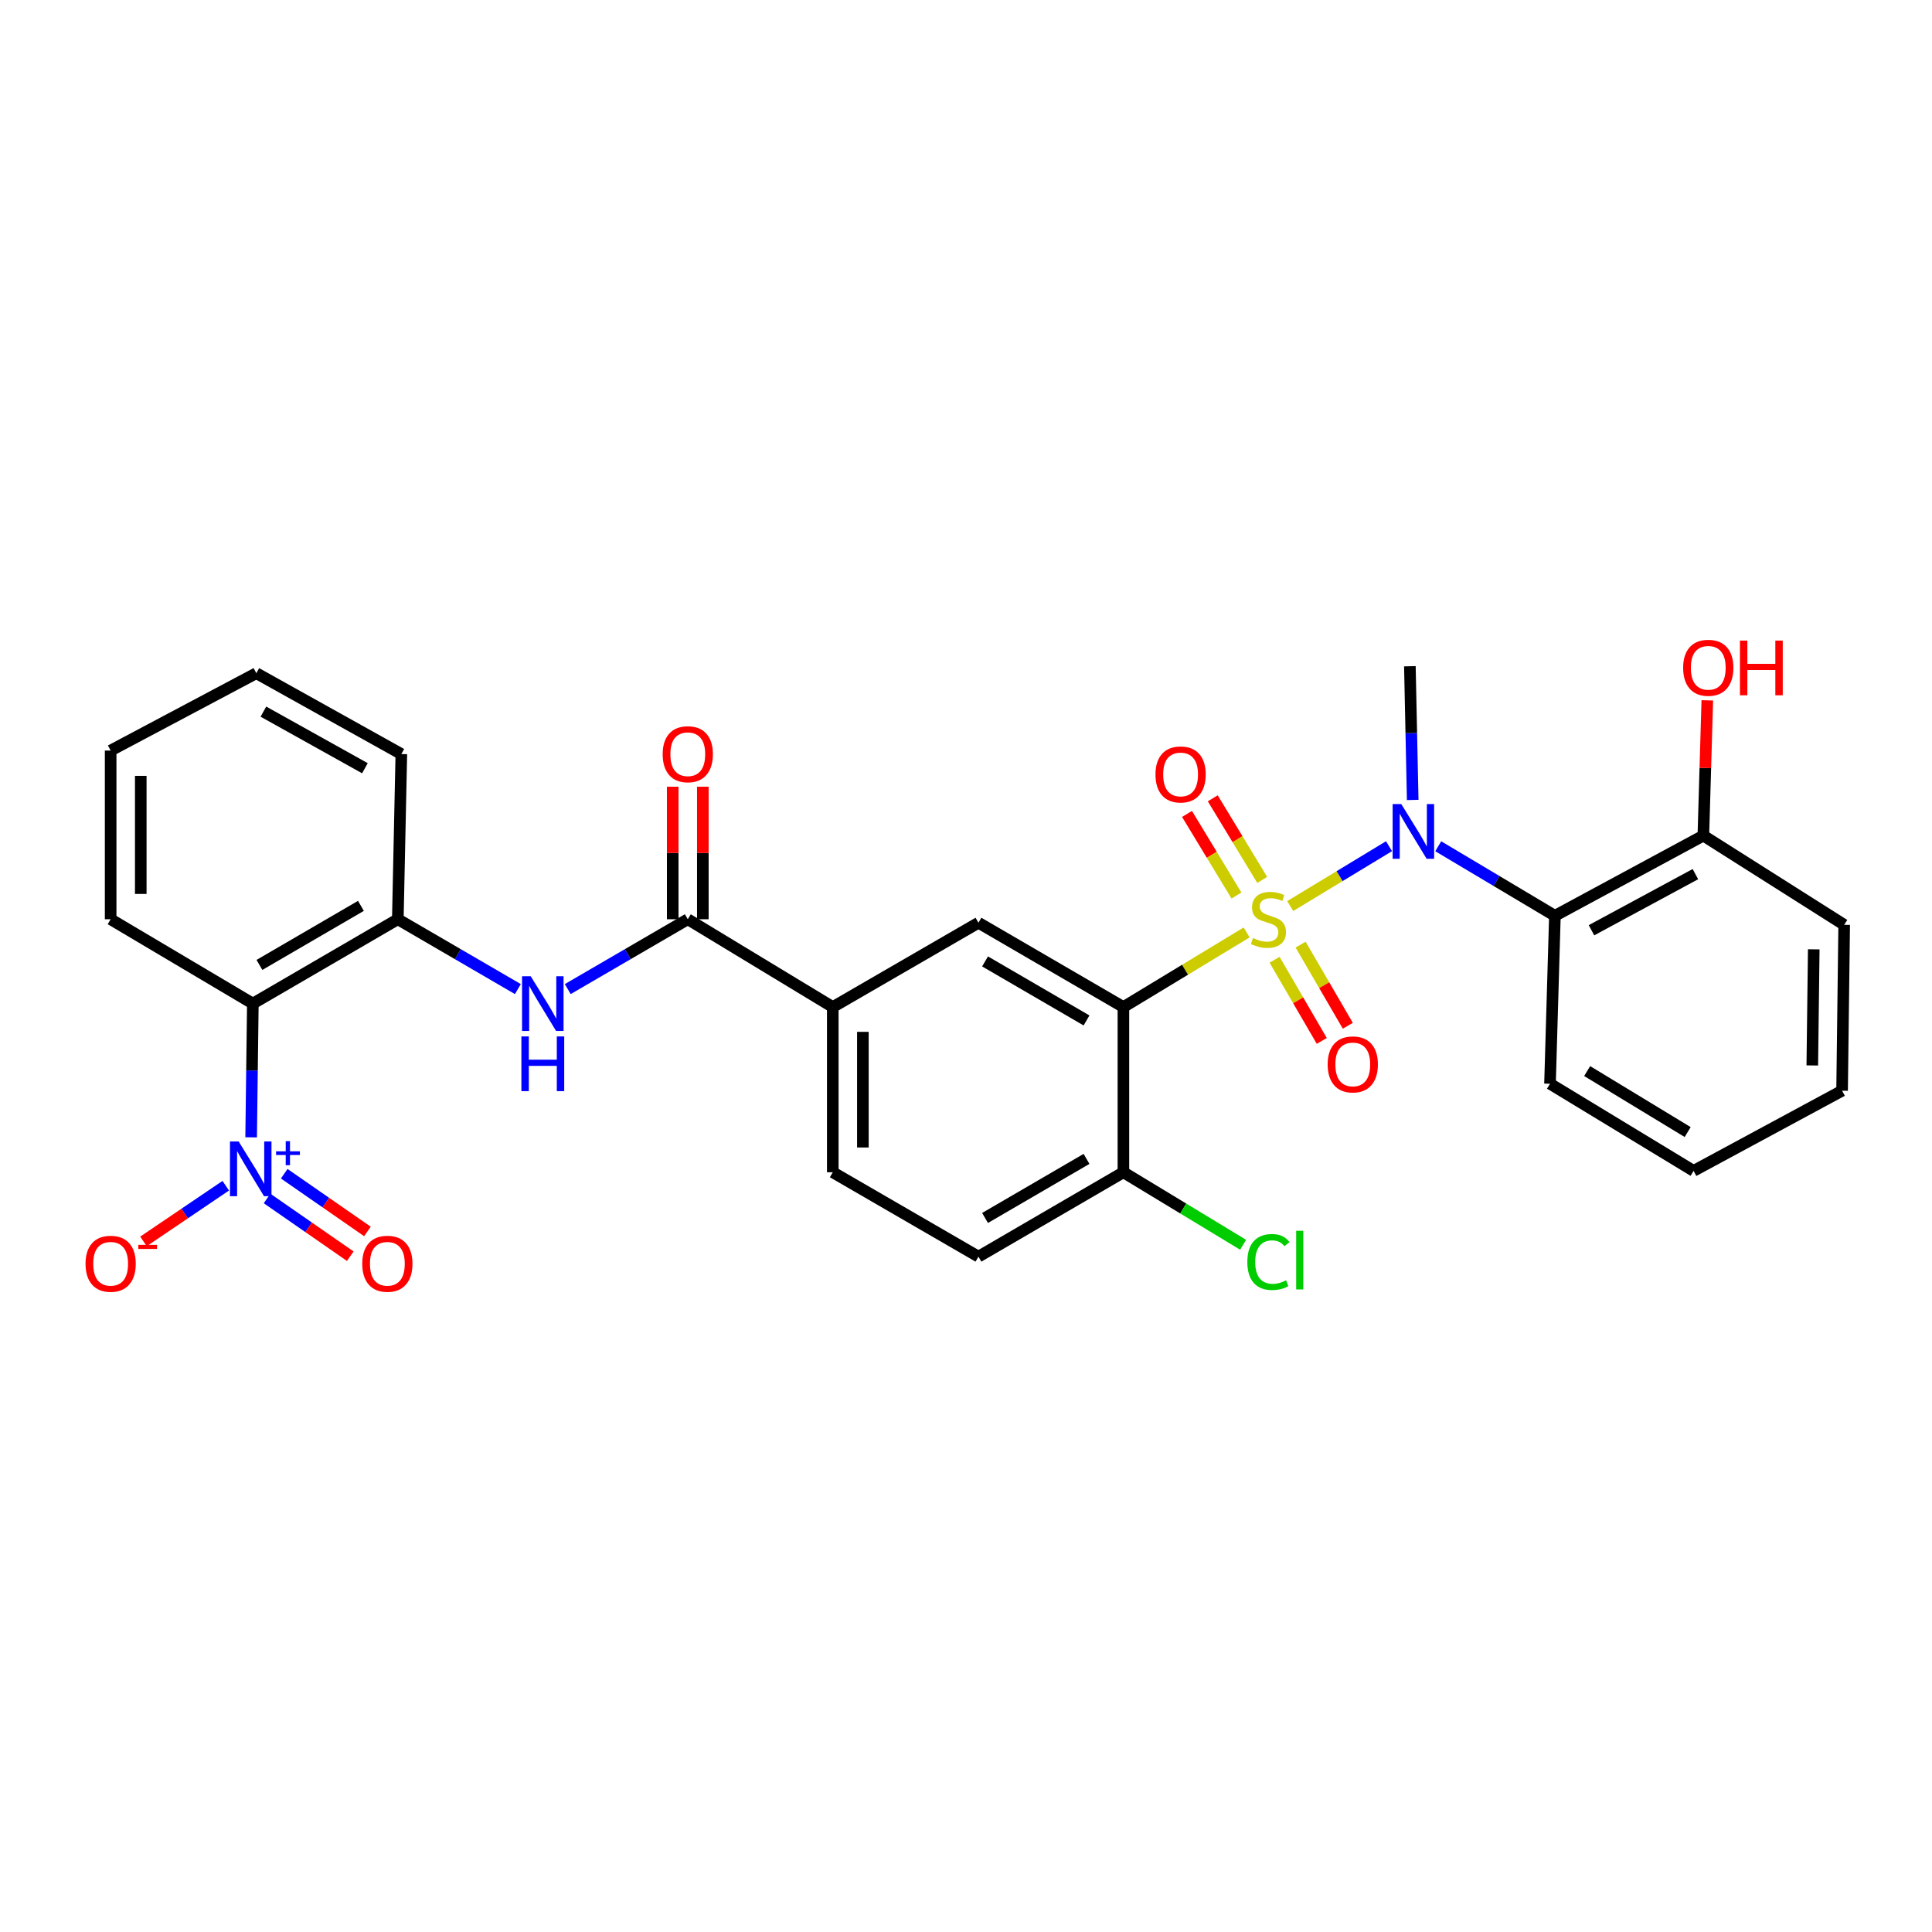 <?xml version='1.0' encoding='iso-8859-1'?>
<svg version='1.1' baseProfile='full'
              xmlns='http://www.w3.org/2000/svg'
                      xmlns:rdkit='http://www.rdkit.org/xml'
                      xmlns:xlink='http://www.w3.org/1999/xlink'
                  xml:space='preserve'
width='1000px' height='1000px' viewBox='0 0 1000 1000'>
<!-- END OF HEADER -->
<rect style='opacity:1.0;fill:#FFFFFF;stroke:none' width='1000' height='1000' x='0' y='0'> </rect>
<path class='bond-0' d='M 645.265,482.626 L 613.37,501.941' style='fill:none;fill-rule:evenodd;stroke:#CCCC00;stroke-width:6px;stroke-linecap:butt;stroke-linejoin:miter;stroke-opacity:1' />
<path class='bond-0' d='M 613.37,501.941 L 581.475,521.255' style='fill:none;fill-rule:evenodd;stroke:#000000;stroke-width:6px;stroke-linecap:butt;stroke-linejoin:miter;stroke-opacity:1' />
<path class='bond-1' d='M 667.812,468.97 L 693.385,453.478' style='fill:none;fill-rule:evenodd;stroke:#CCCC00;stroke-width:6px;stroke-linecap:butt;stroke-linejoin:miter;stroke-opacity:1' />
<path class='bond-1' d='M 693.385,453.478 L 718.957,437.987' style='fill:none;fill-rule:evenodd;stroke:#0000FF;stroke-width:6px;stroke-linecap:butt;stroke-linejoin:miter;stroke-opacity:1' />
<path class='bond-10' d='M 653.32,455.447 L 640.522,434.327' style='fill:none;fill-rule:evenodd;stroke:#CCCC00;stroke-width:6px;stroke-linecap:butt;stroke-linejoin:miter;stroke-opacity:1' />
<path class='bond-10' d='M 640.522,434.327 L 627.724,413.206' style='fill:none;fill-rule:evenodd;stroke:#FF0000;stroke-width:6px;stroke-linecap:butt;stroke-linejoin:miter;stroke-opacity:1' />
<path class='bond-10' d='M 639.988,463.525 L 627.191,442.405' style='fill:none;fill-rule:evenodd;stroke:#CCCC00;stroke-width:6px;stroke-linecap:butt;stroke-linejoin:miter;stroke-opacity:1' />
<path class='bond-10' d='M 627.191,442.405 L 614.393,421.285' style='fill:none;fill-rule:evenodd;stroke:#FF0000;stroke-width:6px;stroke-linecap:butt;stroke-linejoin:miter;stroke-opacity:1' />
<path class='bond-11' d='M 659.719,496.768 L 671.936,517.772' style='fill:none;fill-rule:evenodd;stroke:#CCCC00;stroke-width:6px;stroke-linecap:butt;stroke-linejoin:miter;stroke-opacity:1' />
<path class='bond-11' d='M 671.936,517.772 L 684.152,538.776' style='fill:none;fill-rule:evenodd;stroke:#FF0000;stroke-width:6px;stroke-linecap:butt;stroke-linejoin:miter;stroke-opacity:1' />
<path class='bond-11' d='M 673.194,488.931 L 685.41,509.935' style='fill:none;fill-rule:evenodd;stroke:#CCCC00;stroke-width:6px;stroke-linecap:butt;stroke-linejoin:miter;stroke-opacity:1' />
<path class='bond-11' d='M 685.41,509.935 L 697.627,530.939' style='fill:none;fill-rule:evenodd;stroke:#FF0000;stroke-width:6px;stroke-linecap:butt;stroke-linejoin:miter;stroke-opacity:1' />
<path class='bond-6' d='M 581.475,521.255 L 506.445,477.609' style='fill:none;fill-rule:evenodd;stroke:#000000;stroke-width:6px;stroke-linecap:butt;stroke-linejoin:miter;stroke-opacity:1' />
<path class='bond-6' d='M 562.382,528.182 L 509.861,497.63' style='fill:none;fill-rule:evenodd;stroke:#000000;stroke-width:6px;stroke-linecap:butt;stroke-linejoin:miter;stroke-opacity:1' />
<path class='bond-12' d='M 581.475,521.255 L 581.475,606.763' style='fill:none;fill-rule:evenodd;stroke:#000000;stroke-width:6px;stroke-linecap:butt;stroke-linejoin:miter;stroke-opacity:1' />
<path class='bond-4' d='M 744.432,438.022 L 774.624,456.014' style='fill:none;fill-rule:evenodd;stroke:#0000FF;stroke-width:6px;stroke-linecap:butt;stroke-linejoin:miter;stroke-opacity:1' />
<path class='bond-4' d='M 774.624,456.014 L 804.815,474.006' style='fill:none;fill-rule:evenodd;stroke:#000000;stroke-width:6px;stroke-linecap:butt;stroke-linejoin:miter;stroke-opacity:1' />
<path class='bond-20' d='M 731.215,414.053 L 730.483,379.448' style='fill:none;fill-rule:evenodd;stroke:#0000FF;stroke-width:6px;stroke-linecap:butt;stroke-linejoin:miter;stroke-opacity:1' />
<path class='bond-20' d='M 730.483,379.448 L 729.75,344.843' style='fill:none;fill-rule:evenodd;stroke:#000000;stroke-width:6px;stroke-linecap:butt;stroke-linejoin:miter;stroke-opacity:1' />
<path class='bond-2' d='M 129.988,588.681 L 130.43,554.072' style='fill:none;fill-rule:evenodd;stroke:#0000FF;stroke-width:6px;stroke-linecap:butt;stroke-linejoin:miter;stroke-opacity:1' />
<path class='bond-2' d='M 130.43,554.072 L 130.872,519.462' style='fill:none;fill-rule:evenodd;stroke:#000000;stroke-width:6px;stroke-linecap:butt;stroke-linejoin:miter;stroke-opacity:1' />
<path class='bond-13' d='M 116.852,613.727 L 95.557,628.134' style='fill:none;fill-rule:evenodd;stroke:#0000FF;stroke-width:6px;stroke-linecap:butt;stroke-linejoin:miter;stroke-opacity:1' />
<path class='bond-13' d='M 95.557,628.134 L 74.262,642.542' style='fill:none;fill-rule:evenodd;stroke:#FF0000;stroke-width:6px;stroke-linecap:butt;stroke-linejoin:miter;stroke-opacity:1' />
<path class='bond-14' d='M 138.23,620.327 L 159.763,635.265' style='fill:none;fill-rule:evenodd;stroke:#0000FF;stroke-width:6px;stroke-linecap:butt;stroke-linejoin:miter;stroke-opacity:1' />
<path class='bond-14' d='M 159.763,635.265 L 181.296,650.203' style='fill:none;fill-rule:evenodd;stroke:#FF0000;stroke-width:6px;stroke-linecap:butt;stroke-linejoin:miter;stroke-opacity:1' />
<path class='bond-14' d='M 147.115,607.519 L 168.648,622.457' style='fill:none;fill-rule:evenodd;stroke:#0000FF;stroke-width:6px;stroke-linecap:butt;stroke-linejoin:miter;stroke-opacity:1' />
<path class='bond-14' d='M 168.648,622.457 L 190.181,637.395' style='fill:none;fill-rule:evenodd;stroke:#FF0000;stroke-width:6px;stroke-linecap:butt;stroke-linejoin:miter;stroke-opacity:1' />
<path class='bond-3' d='M 130.872,519.462 L 205.91,475.799' style='fill:none;fill-rule:evenodd;stroke:#000000;stroke-width:6px;stroke-linecap:butt;stroke-linejoin:miter;stroke-opacity:1' />
<path class='bond-3' d='M 134.288,499.44 L 186.815,468.875' style='fill:none;fill-rule:evenodd;stroke:#000000;stroke-width:6px;stroke-linecap:butt;stroke-linejoin:miter;stroke-opacity:1' />
<path class='bond-22' d='M 130.872,519.462 L 57.271,475.799' style='fill:none;fill-rule:evenodd;stroke:#000000;stroke-width:6px;stroke-linecap:butt;stroke-linejoin:miter;stroke-opacity:1' />
<path class='bond-15' d='M 804.815,474.006 L 881.655,432.508' style='fill:none;fill-rule:evenodd;stroke:#000000;stroke-width:6px;stroke-linecap:butt;stroke-linejoin:miter;stroke-opacity:1' />
<path class='bond-15' d='M 823.748,481.497 L 877.536,452.448' style='fill:none;fill-rule:evenodd;stroke:#000000;stroke-width:6px;stroke-linecap:butt;stroke-linejoin:miter;stroke-opacity:1' />
<path class='bond-23' d='M 804.815,474.006 L 802.278,560.944' style='fill:none;fill-rule:evenodd;stroke:#000000;stroke-width:6px;stroke-linecap:butt;stroke-linejoin:miter;stroke-opacity:1' />
<path class='bond-5' d='M 355.996,475.799 L 431.043,521.255' style='fill:none;fill-rule:evenodd;stroke:#000000;stroke-width:6px;stroke-linecap:butt;stroke-linejoin:miter;stroke-opacity:1' />
<path class='bond-7' d='M 355.996,475.799 L 324.932,493.875' style='fill:none;fill-rule:evenodd;stroke:#000000;stroke-width:6px;stroke-linecap:butt;stroke-linejoin:miter;stroke-opacity:1' />
<path class='bond-7' d='M 324.932,493.875 L 293.868,511.95' style='fill:none;fill-rule:evenodd;stroke:#0000FF;stroke-width:6px;stroke-linecap:butt;stroke-linejoin:miter;stroke-opacity:1' />
<path class='bond-16' d='M 363.79,475.799 L 363.79,441.498' style='fill:none;fill-rule:evenodd;stroke:#000000;stroke-width:6px;stroke-linecap:butt;stroke-linejoin:miter;stroke-opacity:1' />
<path class='bond-16' d='M 363.79,441.498 L 363.79,407.197' style='fill:none;fill-rule:evenodd;stroke:#FF0000;stroke-width:6px;stroke-linecap:butt;stroke-linejoin:miter;stroke-opacity:1' />
<path class='bond-16' d='M 348.202,475.799 L 348.202,441.498' style='fill:none;fill-rule:evenodd;stroke:#000000;stroke-width:6px;stroke-linecap:butt;stroke-linejoin:miter;stroke-opacity:1' />
<path class='bond-16' d='M 348.202,441.498 L 348.202,407.197' style='fill:none;fill-rule:evenodd;stroke:#FF0000;stroke-width:6px;stroke-linecap:butt;stroke-linejoin:miter;stroke-opacity:1' />
<path class='bond-9' d='M 506.445,477.609 L 431.043,521.255' style='fill:none;fill-rule:evenodd;stroke:#000000;stroke-width:6px;stroke-linecap:butt;stroke-linejoin:miter;stroke-opacity:1' />
<path class='bond-8' d='M 268.047,511.951 L 236.978,493.875' style='fill:none;fill-rule:evenodd;stroke:#0000FF;stroke-width:6px;stroke-linecap:butt;stroke-linejoin:miter;stroke-opacity:1' />
<path class='bond-8' d='M 236.978,493.875 L 205.91,475.799' style='fill:none;fill-rule:evenodd;stroke:#000000;stroke-width:6px;stroke-linecap:butt;stroke-linejoin:miter;stroke-opacity:1' />
<path class='bond-24' d='M 205.91,475.799 L 207.729,390.299' style='fill:none;fill-rule:evenodd;stroke:#000000;stroke-width:6px;stroke-linecap:butt;stroke-linejoin:miter;stroke-opacity:1' />
<path class='bond-30' d='M 431.043,521.255 L 431.043,606.763' style='fill:none;fill-rule:evenodd;stroke:#000000;stroke-width:6px;stroke-linecap:butt;stroke-linejoin:miter;stroke-opacity:1' />
<path class='bond-30' d='M 446.631,534.081 L 446.631,593.937' style='fill:none;fill-rule:evenodd;stroke:#000000;stroke-width:6px;stroke-linecap:butt;stroke-linejoin:miter;stroke-opacity:1' />
<path class='bond-18' d='M 581.475,606.763 L 506.445,650.436' style='fill:none;fill-rule:evenodd;stroke:#000000;stroke-width:6px;stroke-linecap:butt;stroke-linejoin:miter;stroke-opacity:1' />
<path class='bond-18' d='M 562.379,599.842 L 509.858,630.413' style='fill:none;fill-rule:evenodd;stroke:#000000;stroke-width:6px;stroke-linecap:butt;stroke-linejoin:miter;stroke-opacity:1' />
<path class='bond-19' d='M 581.475,606.763 L 612.45,625.524' style='fill:none;fill-rule:evenodd;stroke:#000000;stroke-width:6px;stroke-linecap:butt;stroke-linejoin:miter;stroke-opacity:1' />
<path class='bond-19' d='M 612.45,625.524 L 643.425,644.285' style='fill:none;fill-rule:evenodd;stroke:#00CC00;stroke-width:6px;stroke-linecap:butt;stroke-linejoin:miter;stroke-opacity:1' />
<path class='bond-21' d='M 881.655,432.508 L 882.676,397.502' style='fill:none;fill-rule:evenodd;stroke:#000000;stroke-width:6px;stroke-linecap:butt;stroke-linejoin:miter;stroke-opacity:1' />
<path class='bond-21' d='M 882.676,397.502 L 883.698,362.497' style='fill:none;fill-rule:evenodd;stroke:#FF0000;stroke-width:6px;stroke-linecap:butt;stroke-linejoin:miter;stroke-opacity:1' />
<path class='bond-25' d='M 881.655,432.508 L 954.545,478.691' style='fill:none;fill-rule:evenodd;stroke:#000000;stroke-width:6px;stroke-linecap:butt;stroke-linejoin:miter;stroke-opacity:1' />
<path class='bond-17' d='M 431.043,606.763 L 506.445,650.436' style='fill:none;fill-rule:evenodd;stroke:#000000;stroke-width:6px;stroke-linecap:butt;stroke-linejoin:miter;stroke-opacity:1' />
<path class='bond-32' d='M 57.271,475.799 L 57.271,388.489' style='fill:none;fill-rule:evenodd;stroke:#000000;stroke-width:6px;stroke-linecap:butt;stroke-linejoin:miter;stroke-opacity:1' />
<path class='bond-32' d='M 72.859,462.703 L 72.859,401.586' style='fill:none;fill-rule:evenodd;stroke:#000000;stroke-width:6px;stroke-linecap:butt;stroke-linejoin:miter;stroke-opacity:1' />
<path class='bond-27' d='M 802.278,560.944 L 876.597,606.045' style='fill:none;fill-rule:evenodd;stroke:#000000;stroke-width:6px;stroke-linecap:butt;stroke-linejoin:miter;stroke-opacity:1' />
<path class='bond-27' d='M 821.512,554.383 L 873.536,585.953' style='fill:none;fill-rule:evenodd;stroke:#000000;stroke-width:6px;stroke-linecap:butt;stroke-linejoin:miter;stroke-opacity:1' />
<path class='bond-28' d='M 207.729,390.299 L 132.673,348.446' style='fill:none;fill-rule:evenodd;stroke:#000000;stroke-width:6px;stroke-linecap:butt;stroke-linejoin:miter;stroke-opacity:1' />
<path class='bond-28' d='M 188.879,397.636 L 136.34,368.338' style='fill:none;fill-rule:evenodd;stroke:#000000;stroke-width:6px;stroke-linecap:butt;stroke-linejoin:miter;stroke-opacity:1' />
<path class='bond-31' d='M 954.545,478.691 L 953.463,564.546' style='fill:none;fill-rule:evenodd;stroke:#000000;stroke-width:6px;stroke-linecap:butt;stroke-linejoin:miter;stroke-opacity:1' />
<path class='bond-31' d='M 938.796,491.373 L 938.039,551.471' style='fill:none;fill-rule:evenodd;stroke:#000000;stroke-width:6px;stroke-linecap:butt;stroke-linejoin:miter;stroke-opacity:1' />
<path class='bond-26' d='M 57.271,388.489 L 132.673,348.446' style='fill:none;fill-rule:evenodd;stroke:#000000;stroke-width:6px;stroke-linecap:butt;stroke-linejoin:miter;stroke-opacity:1' />
<path class='bond-29' d='M 876.597,606.045 L 953.463,564.546' style='fill:none;fill-rule:evenodd;stroke:#000000;stroke-width:6px;stroke-linecap:butt;stroke-linejoin:miter;stroke-opacity:1' />
<path  class='atom-0' d='M 648.539 485.519
Q 648.859 485.639, 650.179 486.199
Q 651.499 486.759, 652.939 487.119
Q 654.419 487.439, 655.859 487.439
Q 658.539 487.439, 660.099 486.159
Q 661.659 484.839, 661.659 482.559
Q 661.659 480.999, 660.859 480.039
Q 660.099 479.079, 658.899 478.559
Q 657.699 478.039, 655.699 477.439
Q 653.179 476.679, 651.659 475.959
Q 650.179 475.239, 649.099 473.719
Q 648.059 472.199, 648.059 469.639
Q 648.059 466.079, 650.459 463.879
Q 652.899 461.679, 657.699 461.679
Q 660.979 461.679, 664.699 463.239
L 663.779 466.319
Q 660.379 464.919, 657.819 464.919
Q 655.059 464.919, 653.539 466.079
Q 652.019 467.199, 652.059 469.159
Q 652.059 470.679, 652.819 471.599
Q 653.619 472.519, 654.739 473.039
Q 655.899 473.559, 657.819 474.159
Q 660.379 474.959, 661.899 475.759
Q 663.419 476.559, 664.499 478.199
Q 665.619 479.799, 665.619 482.559
Q 665.619 486.479, 662.979 488.599
Q 660.379 490.679, 656.019 490.679
Q 653.499 490.679, 651.579 490.119
Q 649.699 489.599, 647.459 488.679
L 648.539 485.519
' fill='#CCCC00'/>
<path  class='atom-2' d='M 725.3 416.192
L 734.58 431.192
Q 735.5 432.672, 736.98 435.352
Q 738.46 438.032, 738.54 438.192
L 738.54 416.192
L 742.3 416.192
L 742.3 444.512
L 738.42 444.512
L 728.46 428.112
Q 727.3 426.192, 726.06 423.992
Q 724.86 421.792, 724.5 421.112
L 724.5 444.512
L 720.82 444.512
L 720.82 416.192
L 725.3 416.192
' fill='#0000FF'/>
<path  class='atom-3' d='M 123.521 590.819
L 132.801 605.819
Q 133.721 607.299, 135.201 609.979
Q 136.681 612.659, 136.761 612.819
L 136.761 590.819
L 140.521 590.819
L 140.521 619.139
L 136.641 619.139
L 126.681 602.739
Q 125.521 600.819, 124.281 598.619
Q 123.081 596.419, 122.721 595.739
L 122.721 619.139
L 119.041 619.139
L 119.041 590.819
L 123.521 590.819
' fill='#0000FF'/>
<path  class='atom-3' d='M 142.897 595.924
L 147.886 595.924
L 147.886 590.671
L 150.104 590.671
L 150.104 595.924
L 155.225 595.924
L 155.225 597.825
L 150.104 597.825
L 150.104 603.105
L 147.886 603.105
L 147.886 597.825
L 142.897 597.825
L 142.897 595.924
' fill='#0000FF'/>
<path  class='atom-8' d='M 274.697 505.302
L 283.977 520.302
Q 284.897 521.782, 286.377 524.462
Q 287.857 527.142, 287.937 527.302
L 287.937 505.302
L 291.697 505.302
L 291.697 533.622
L 287.817 533.622
L 277.857 517.222
Q 276.697 515.302, 275.457 513.102
Q 274.257 510.902, 273.897 510.222
L 273.897 533.622
L 270.217 533.622
L 270.217 505.302
L 274.697 505.302
' fill='#0000FF'/>
<path  class='atom-8' d='M 269.877 536.454
L 273.717 536.454
L 273.717 548.494
L 288.197 548.494
L 288.197 536.454
L 292.037 536.454
L 292.037 564.774
L 288.197 564.774
L 288.197 551.694
L 273.717 551.694
L 273.717 564.774
L 269.877 564.774
L 269.877 536.454
' fill='#0000FF'/>
<path  class='atom-11' d='M 598.075 400.849
Q 598.075 394.049, 601.435 390.249
Q 604.795 386.449, 611.075 386.449
Q 617.355 386.449, 620.715 390.249
Q 624.075 394.049, 624.075 400.849
Q 624.075 407.729, 620.675 411.649
Q 617.275 415.529, 611.075 415.529
Q 604.835 415.529, 601.435 411.649
Q 598.075 407.769, 598.075 400.849
M 611.075 412.329
Q 615.395 412.329, 617.715 409.449
Q 620.075 406.529, 620.075 400.849
Q 620.075 395.289, 617.715 392.489
Q 615.395 389.649, 611.075 389.649
Q 606.755 389.649, 604.395 392.449
Q 602.075 395.249, 602.075 400.849
Q 602.075 406.569, 604.395 409.449
Q 606.755 412.329, 611.075 412.329
' fill='#FF0000'/>
<path  class='atom-12' d='M 687.194 550.935
Q 687.194 544.135, 690.554 540.335
Q 693.914 536.535, 700.194 536.535
Q 706.474 536.535, 709.834 540.335
Q 713.194 544.135, 713.194 550.935
Q 713.194 557.815, 709.794 561.735
Q 706.394 565.615, 700.194 565.615
Q 693.954 565.615, 690.554 561.735
Q 687.194 557.855, 687.194 550.935
M 700.194 562.415
Q 704.514 562.415, 706.834 559.535
Q 709.194 556.615, 709.194 550.935
Q 709.194 545.375, 706.834 542.575
Q 704.514 539.735, 700.194 539.735
Q 695.874 539.735, 693.514 542.535
Q 691.194 545.335, 691.194 550.935
Q 691.194 556.655, 693.514 559.535
Q 695.874 562.415, 700.194 562.415
' fill='#FF0000'/>
<path  class='atom-14' d='M 44.271 654.118
Q 44.271 647.318, 47.631 643.518
Q 50.991 639.718, 57.271 639.718
Q 63.551 639.718, 66.911 643.518
Q 70.271 647.318, 70.271 654.118
Q 70.271 660.998, 66.871 664.918
Q 63.471 668.798, 57.271 668.798
Q 51.031 668.798, 47.631 664.918
Q 44.271 661.038, 44.271 654.118
M 57.271 665.598
Q 61.591 665.598, 63.911 662.718
Q 66.271 659.798, 66.271 654.118
Q 66.271 648.558, 63.911 645.758
Q 61.591 642.918, 57.271 642.918
Q 52.951 642.918, 50.591 645.718
Q 48.271 648.518, 48.271 654.118
Q 48.271 659.838, 50.591 662.718
Q 52.951 665.598, 57.271 665.598
' fill='#FF0000'/>
<path  class='atom-14' d='M 71.591 644.34
L 81.28 644.34
L 81.28 646.452
L 71.591 646.452
L 71.591 644.34
' fill='#FF0000'/>
<path  class='atom-15' d='M 187.498 654.118
Q 187.498 647.318, 190.858 643.518
Q 194.218 639.718, 200.498 639.718
Q 206.778 639.718, 210.138 643.518
Q 213.498 647.318, 213.498 654.118
Q 213.498 660.998, 210.098 664.918
Q 206.698 668.798, 200.498 668.798
Q 194.258 668.798, 190.858 664.918
Q 187.498 661.038, 187.498 654.118
M 200.498 665.598
Q 204.818 665.598, 207.138 662.718
Q 209.498 659.798, 209.498 654.118
Q 209.498 648.558, 207.138 645.758
Q 204.818 642.918, 200.498 642.918
Q 196.178 642.918, 193.818 645.718
Q 191.498 648.518, 191.498 654.118
Q 191.498 659.838, 193.818 662.718
Q 196.178 665.598, 200.498 665.598
' fill='#FF0000'/>
<path  class='atom-17' d='M 342.996 390.379
Q 342.996 383.579, 346.356 379.779
Q 349.716 375.979, 355.996 375.979
Q 362.276 375.979, 365.636 379.779
Q 368.996 383.579, 368.996 390.379
Q 368.996 397.259, 365.596 401.179
Q 362.196 405.059, 355.996 405.059
Q 349.756 405.059, 346.356 401.179
Q 342.996 397.299, 342.996 390.379
M 355.996 401.859
Q 360.316 401.859, 362.636 398.979
Q 364.996 396.059, 364.996 390.379
Q 364.996 384.819, 362.636 382.019
Q 360.316 379.179, 355.996 379.179
Q 351.676 379.179, 349.316 381.979
Q 346.996 384.779, 346.996 390.379
Q 346.996 396.099, 349.316 398.979
Q 351.676 401.859, 355.996 401.859
' fill='#FF0000'/>
<path  class='atom-20' d='M 645.619 653.208
Q 645.619 646.168, 648.899 642.488
Q 652.219 638.768, 658.499 638.768
Q 664.339 638.768, 667.459 642.888
L 664.819 645.048
Q 662.539 642.048, 658.499 642.048
Q 654.219 642.048, 651.939 644.928
Q 649.699 647.768, 649.699 653.208
Q 649.699 658.808, 652.019 661.688
Q 654.379 664.568, 658.939 664.568
Q 662.059 664.568, 665.699 662.688
L 666.819 665.688
Q 665.339 666.648, 663.099 667.208
Q 660.859 667.768, 658.379 667.768
Q 652.219 667.768, 648.899 664.008
Q 645.619 660.248, 645.619 653.208
' fill='#00CC00'/>
<path  class='atom-20' d='M 670.899 637.048
L 674.579 637.048
L 674.579 667.408
L 670.899 667.408
L 670.899 637.048
' fill='#00CC00'/>
<path  class='atom-22' d='M 871.192 345.642
Q 871.192 338.842, 874.552 335.042
Q 877.912 331.242, 884.192 331.242
Q 890.472 331.242, 893.832 335.042
Q 897.192 338.842, 897.192 345.642
Q 897.192 352.522, 893.792 356.442
Q 890.392 360.322, 884.192 360.322
Q 877.952 360.322, 874.552 356.442
Q 871.192 352.562, 871.192 345.642
M 884.192 357.122
Q 888.512 357.122, 890.832 354.242
Q 893.192 351.322, 893.192 345.642
Q 893.192 340.082, 890.832 337.282
Q 888.512 334.442, 884.192 334.442
Q 879.872 334.442, 877.512 337.242
Q 875.192 340.042, 875.192 345.642
Q 875.192 351.362, 877.512 354.242
Q 879.872 357.122, 884.192 357.122
' fill='#FF0000'/>
<path  class='atom-22' d='M 900.592 331.562
L 904.432 331.562
L 904.432 343.602
L 918.912 343.602
L 918.912 331.562
L 922.752 331.562
L 922.752 359.882
L 918.912 359.882
L 918.912 346.802
L 904.432 346.802
L 904.432 359.882
L 900.592 359.882
L 900.592 331.562
' fill='#FF0000'/>
</svg>
